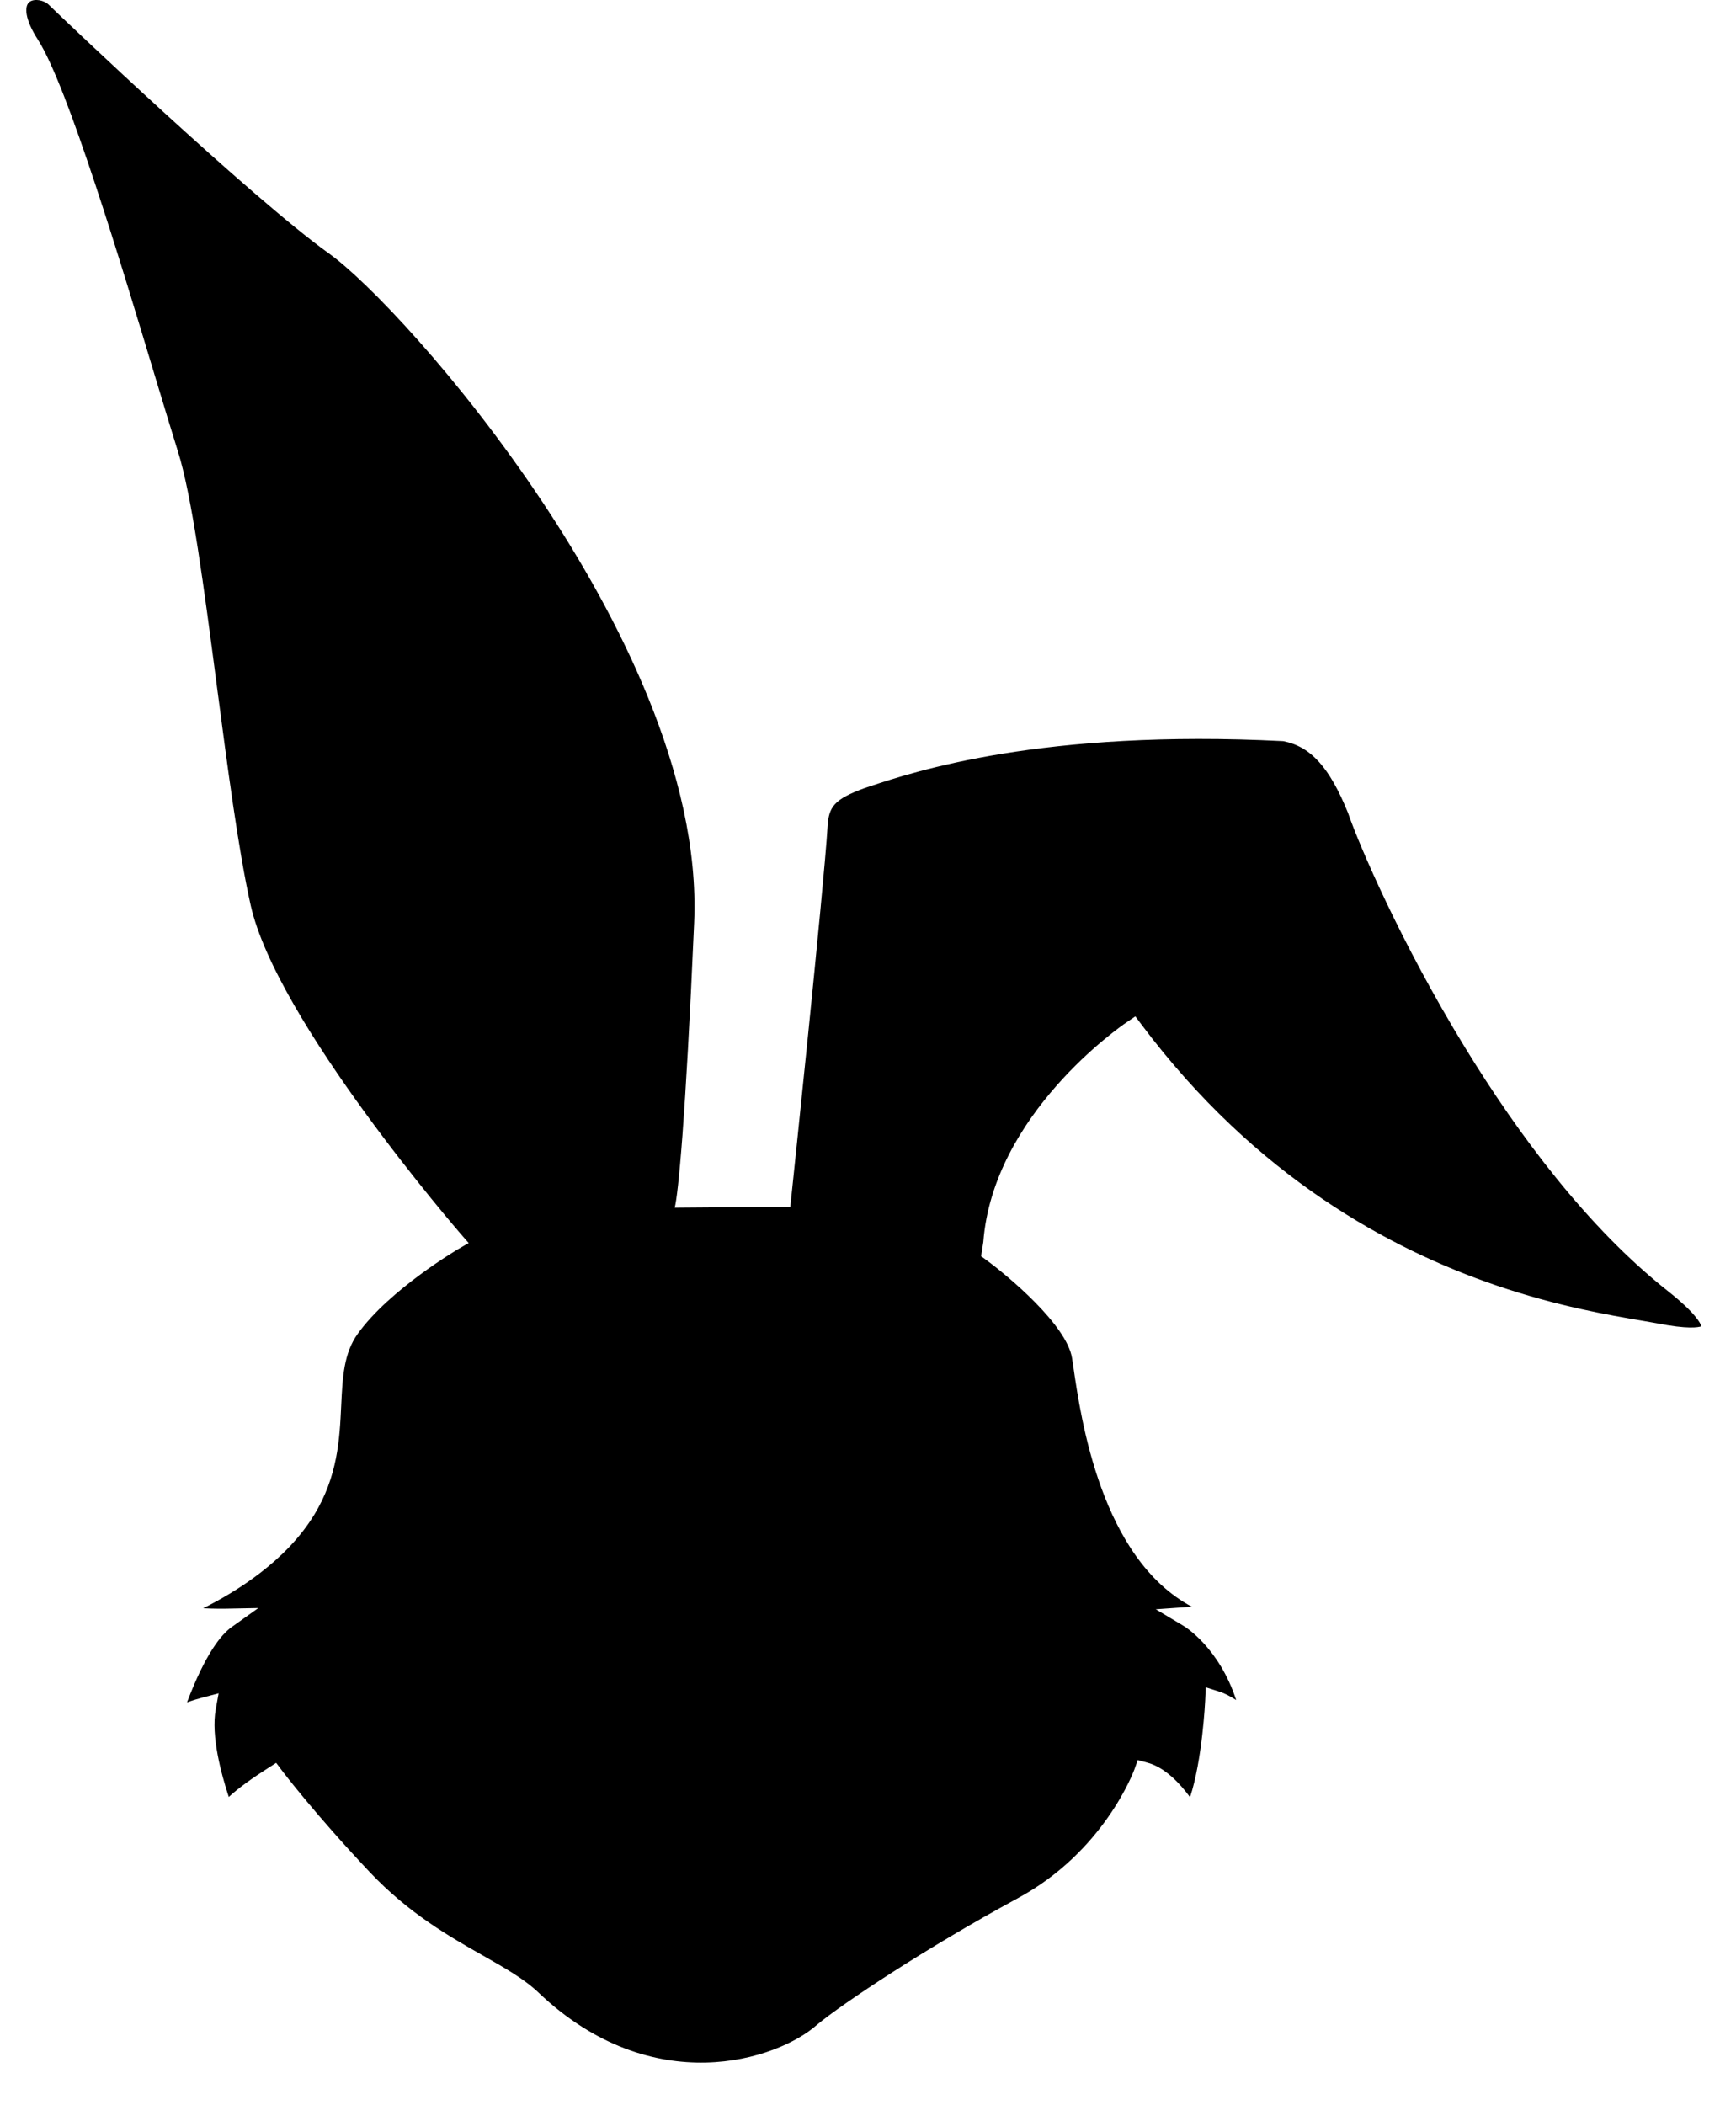 <svg width="33" height="40" viewBox="0 0 33 40" fill="none" xmlns="http://www.w3.org/2000/svg">
<path d="M12.826 22.947C12.892 22.682 13.03 21.324 13.195 17.535C13.32 14.706 11.707 11.642 10.333 9.57C8.738 7.164 6.951 5.309 6.248 4.813C4.795 3.772 1.189 0.349 0.93 0.093C0.836 -0.001 0.655 -0.03 0.564 0.034C0.458 0.109 0.466 0.363 0.725 0.761C1.288 1.647 2.3 5.002 2.969 7.223C3.136 7.773 3.279 8.25 3.379 8.566C3.648 9.413 3.878 11.167 4.121 13.023C4.323 14.562 4.531 16.153 4.764 17.195C5.256 19.402 8.726 23.408 8.761 23.448L8.909 23.618L8.709 23.734C8.697 23.742 7.411 24.497 6.803 25.339C6.533 25.712 6.511 26.175 6.486 26.709C6.456 27.338 6.422 28.052 5.967 28.791C5.435 29.658 4.498 30.241 3.862 30.558C4.091 30.569 4.269 30.566 4.273 30.566L4.91 30.554L4.405 30.914C4.204 31.057 3.904 31.424 3.555 32.346C3.656 32.309 3.755 32.281 3.837 32.258L4.156 32.174L4.101 32.478C4.008 32.985 4.208 33.716 4.349 34.142C4.551 33.957 4.83 33.763 5.08 33.604L5.25 33.495L5.369 33.653C5.376 33.661 5.98 34.46 7.024 35.566C7.771 36.358 8.555 36.802 9.183 37.158C9.607 37.399 9.974 37.607 10.243 37.866C12.408 39.92 14.783 39.14 15.533 38.47C16.015 38.068 17.598 37.016 19.331 36.076C20.992 35.187 21.558 33.636 21.564 33.62L21.628 33.441L21.823 33.495C22.154 33.587 22.437 33.896 22.622 34.147C22.856 33.44 22.908 32.333 22.909 32.32L22.921 32.06L23.185 32.144C23.281 32.174 23.391 32.233 23.499 32.302C23.174 31.306 22.526 30.908 22.494 30.89L21.97 30.577L22.657 30.529C20.931 29.612 20.546 26.95 20.404 25.972C20.394 25.909 20.387 25.853 20.379 25.807C20.28 25.177 19.165 24.245 18.745 23.938L18.65 23.869L18.692 23.599C18.876 21.178 21.306 19.498 21.409 19.429L21.582 19.311L21.704 19.474C23.883 22.375 26.439 23.74 28.444 24.424C29.611 24.822 30.591 24.988 31.199 25.091C31.309 25.11 31.406 25.126 31.491 25.142C32.087 25.26 32.288 25.22 32.342 25.2C32.327 25.145 32.235 24.95 31.698 24.525C30.182 23.326 28.865 21.565 27.845 19.897C26.637 17.923 25.843 16.078 25.624 15.444C25.275 14.583 24.917 14.184 24.393 14.082C19.823 13.848 17.363 14.667 16.553 14.935C16.509 14.95 16.47 14.964 16.436 14.974C15.851 15.188 15.755 15.33 15.732 15.703C15.658 16.909 15.047 22.701 15.041 22.759L15.023 22.93L12.826 22.947Z" fill="black"/>
</svg>
